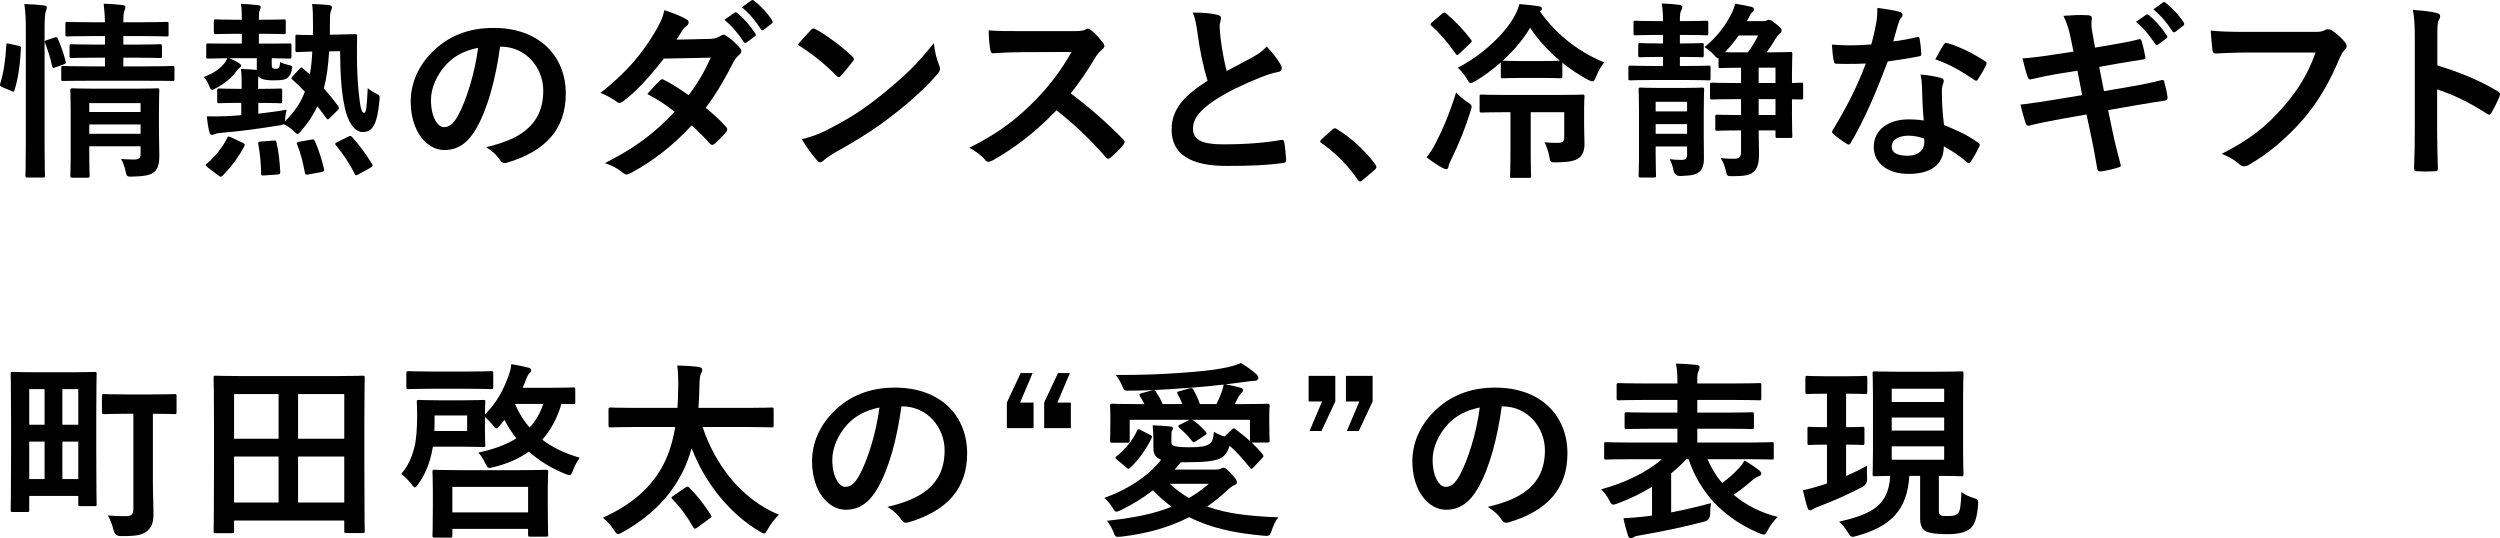 <?xml version="1.0" encoding="UTF-8"?>
<svg id="_レイヤー_2" data-name="レイヤー 2" xmlns="http://www.w3.org/2000/svg" viewBox="0 0 264.111 56.853">
  <g id="_データ" data-name="データ">
    <g>
      <path d="M1.929,4.83c.26.06.3.1.28.32-.08,1.64-.28,3.141-.681,4.381-.06.2-.1.18-.32.08l-.96-.4c-.26-.1-.28-.2-.22-.4.34-1.08.56-2.46.64-4.061,0-.2.04-.18.32-.12l.94.2ZM2.729,3.45c0-1.42-.02-2.06-.16-3.021.761.02,1.4.06,2.061.14.2.02.32.1.32.2,0,.14-.04.26-.101.4-.1.26-.14.76-.14,2.221v11.622c0,2.261.04,3.401.04,3.501,0,.22-.02.24-.22.24h-1.621c-.199,0-.22-.02-.22-.24,0-.1.04-1.24.04-3.481V3.45ZM5.749,3.97c.221-.08.28-.06.36.12.34.78.62,1.561.82,2.381.06.2.04.24-.22.34l-.841.3c-.26.1-.32.1-.36-.12-.199-.92-.439-1.66-.739-2.42-.08-.22-.061-.26.199-.34l.78-.26ZM9.41,8.531c-1.94,0-2.601.02-2.721.02-.2,0-.22,0-.22-.22v-1.14c0-.2.02-.22.22-.22.12,0,.78.04,2.721.04h1.681v-.92h-1.001c-1.8,0-2.38.04-2.521.04-.2,0-.22-.02-.22-.24v-1c0-.2.02-.22.22-.22.141,0,.721.04,2.521.04h1.001v-.9h-1.32c-1.881,0-2.521.04-2.641.04-.2,0-.221-.02-.221-.22v-1.08c0-.22.021-.24.221-.24.12,0,.76.04,2.641.04h1.32c-.021-.7-.061-1.26-.141-1.96.74.02,1.301.06,1.98.14.22.02.32.12.32.2,0,.2-.101.36-.14.52-.061.2-.08.52-.08,1.1h1.92c1.86,0,2.501-.04,2.621-.04.22,0,.239.02.239.24v1.08c0,.2-.02.22-.239.22-.12,0-.761-.04-2.621-.04h-1.92v.9h1.36c1.78,0,2.38-.04,2.5-.04.2,0,.22.02.22.22v1c0,.22-.02.24-.22.24-.12,0-.72-.04-2.5-.04h-1.36v.92h2.48c1.92,0,2.601-.04,2.7-.04.2,0,.22.02.22.22v1.14c0,.22-.02.22-.22.22-.1,0-.78-.02-2.7-.02h-6.102ZM16.792,13.692c0,1,.04,2.161.04,2.781,0,.78-.12,1.32-.521,1.681-.34.3-.82.46-2.28.5-.62.02-.641.02-.78-.62-.08-.38-.26-.9-.46-1.24.46.04,1,.06,1.36.06.58,0,.7-.2.7-.601v-.8h-5.422v.92c0,1.4.04,2.061.04,2.161,0,.22-.02.24-.239.24h-1.561c-.221,0-.24-.02-.24-.24,0-.1.04-.7.04-2.121v-4.681c0-1.4-.04-2.041-.04-2.161,0-.22.02-.24.24-.24.12,0,.72.04,2.48.04h3.98c1.761,0,2.341-.04,2.48-.04.2,0,.221.02.221.24,0,.12-.04.86-.04,2.34v1.78ZM9.43,10.892v.94h5.422v-.94h-5.422ZM14.852,14.132v-.98h-5.422v.98h5.422Z"/>
      <path d="M24.229,6.15c.381.16.7.34.961.48.199.12.279.22.279.3s-.02.14-.14.22-.26.24-.36.38c-.5.7-1.3,1.34-2.141,1.78-.22.1-.34.18-.42.18-.14,0-.2-.12-.319-.44-.16-.4-.36-.72-.561-.92,1.101-.4,1.82-.94,2.261-1.56.1-.14.16-.26.22-.42-1.4.02-1.92.04-2.021.04-.18,0-.2-.02-.2-.22v-1.181c0-.18.021-.2.2-.2.12,0,.7.02,2.421.02h1.14v-1.041h-.58c-1.54,0-2.04.04-2.16.04-.2,0-.22-.02-.22-.22v-1.121c0-.2.02-.22.22-.22.12,0,.62.04,2.16.04h.58c0-.78-.02-1.24-.1-1.681.64.02,1.3.08,1.78.14.2.02.32.08.32.18,0,.12-.04.2-.101.32-.08.18-.1.42-.1,1.041h.48c1.54,0,2.02-.04,2.14-.04.2,0,.221.02.221.22v1.121c0,.2-.021.22-.221.22-.12,0-.6-.04-2.14-.04h-.48v1.041h.8c1.721,0,2.301-.02,2.421-.02.2,0,.22.02.22.2v1.181c0,.2-.02.22-.22.22-.12,0-.601-.02-1.86-.04v.7c0,.22.02.32.16.38.1.04.22.04.32.04.119,0,.22-.04.279-.14.101-.16.12-.42.12-.56.26.12.561.22.841.28.46.1.5.12.38.6-.08.3-.16.5-.34.68-.24.26-.541.36-1.601.36-.9,0-1.381-.16-1.581-.44-.02.14-.02.32-.02.56v.78h.3c1.44,0,1.9-.04,2.021-.04.2,0,.221.02.221.22v1.12c0,.2-.021.22-.221.22-.12,0-.58-.04-2.021-.04h-.28v1.14c1.001-.12,2.001-.24,3.001-.42-.06.22-.14.58-.16.96l-.02.26c.98-.96,1.66-1.94,2.101-3.121-.421-.44-.841-.86-1.301-1.26-.08-.08-.12-.12-.12-.16,0-.06.04-.12.141-.22l.68-.74c.2-.2.22-.24.36-.12l.76.68c.141-.72.221-1.521.261-2.421-1.101.02-1.44.06-1.561.06-.2,0-.221-.02-.221-.22v-1.42c0-.2.021-.2.221-.2.1,0,.479.04,1.62.04.02-.34.02-.66.02-1.02,0-1.121-.02-1.721-.1-2.261.641.02,1.12.04,1.721.1.24.02.38.12.38.22,0,.14-.061.28-.12.44-.08.18-.1.52-.1,1.38v1.1l.96-.02c1.18-.02,1.58-.04,1.7-.04.18,0,.22.04.22.24-.02.8-.02,1.5-.02,2.14,0,1,.06,2.581.18,3.741.181,1.82.34,2.2.58,2.2.181,0,.28-.38.38-2.621.24.22.601.44.9.58.4.2.38.26.34.72-.26,2.821-.859,3.341-1.78,3.341-.899,0-1.58-1.12-1.9-2.641-.34-1.58-.46-3.4-.479-5.901l-1.16.02c-.101,1.561-.261,2.821-.561,3.921.54.6,1.061,1.22,1.48,1.82.06.1.12.18.12.24s-.04.14-.141.24l-.8.8c-.22.2-.26.22-.4.04-.319-.44-.62-.86-.939-1.26-.421.9-.961,1.721-1.681,2.561-.2.24-.3.36-.42.36-.101,0-.221-.12-.46-.36-.28-.26-.641-.5-.98-.66-.08.04-.22.08-.601.14-2,.32-4.001.6-5.761.74-.5.04-.74.08-.88.14-.12.04-.24.1-.36.1s-.221-.1-.26-.28c-.141-.5-.221-1.1-.28-1.68.76.02,1.26.02,2.16-.02.5-.02.98-.06,1.48-.1v-1.3h-.3c-1.44,0-1.9.04-2.021.04-.2,0-.221-.02-.221-.22v-1.12c0-.2.021-.22.221-.22.12,0,.58.04,2.021.04h.34v-.74c0-.64-.021-1-.08-1.36.5,0,1.26.06,1.681.1v-1.24h-2.901ZM25.609,15.072c.28.14.28.16.2.38-.641,1.2-1.381,2.18-2.281,3.101-.08.08-.14.12-.199.12-.061,0-.12-.04-.24-.12l-1.16-.88c-.261-.2-.261-.24-.08-.38.88-.76,1.64-1.681,2.16-2.741.1-.18.12-.16.42-.04l1.181.56ZM27.91,18.533c-.28.02-.32.02-.32-.2-.021-1.1-.12-2.101-.301-3.101-.039-.22.021-.26.301-.28l1.3-.1c.261-.02.28,0,.32.2.24,1.041.34,2.061.4,3.101,0,.2-.04.26-.28.28l-1.42.1ZM32.57,18.433c-.279.04-.319.02-.359-.18-.2-1.06-.421-2.021-.82-2.98-.08-.2-.04-.26.24-.3l1.24-.22c.239-.04.3-.06.399.16.4.9.74,1.98.961,2.94.04.2.02.26-.261.32l-1.4.26ZM36.752,14.452c.239-.12.3-.12.439.02.78.84,1.521,1.88,2.121,2.861.1.18.08.24-.16.38l-1.301.72c-.24.12-.3.12-.38-.06-.561-1.14-1.24-2.121-1.98-3.021-.12-.16-.12-.22.14-.34l1.121-.56Z"/>
      <path d="M52.83,4.93c-.46,3.401-1.3,6.521-2.5,8.622-.86,1.5-1.9,2.3-3.4,2.3-1.761,0-3.541-1.88-3.541-5.141,0-1.92.82-3.761,2.261-5.201,1.68-1.68,3.801-2.561,6.501-2.561,4.801,0,7.622,2.961,7.622,6.941,0,3.721-2.101,6.062-6.162,7.282-.42.12-.6.04-.859-.36-.221-.34-.641-.8-1.4-1.26,3.38-.8,6.041-2.201,6.041-5.981,0-2.38-1.801-4.641-4.481-4.641h-.08ZM47.089,6.871c-.96,1.08-1.56,2.42-1.56,3.701,0,1.84.74,2.861,1.36,2.861.52,0,.96-.26,1.5-1.22.88-1.621,1.78-4.501,2.12-7.162-1.4.28-2.521.84-3.421,1.82Z"/>
      <path d="M74.99,4.11c.581-.02.841-.14,1.101-.3.141-.1.24-.14.34-.14.101,0,.221.06.36.16.44.26,1,.8,1.36,1.22.12.12.16.24.16.36s-.061.24-.22.38c-.2.18-.4.38-.601.76-.86,1.7-1.801,3.34-2.94,4.841.82.66,1.58,1.36,2.16,2.021.08.08.12.18.12.28,0,.08-.04.18-.12.26-.28.34-.9.98-1.24,1.26-.08.06-.16.1-.24.1-.06,0-.14-.04-.22-.12-.48-.56-1.28-1.36-1.94-1.94-2.04,2.201-4.101,3.761-6.382,5.001-.18.1-.34.18-.5.18-.12,0-.239-.06-.38-.18-.64-.52-1.2-.78-1.9-1.02,3.101-1.581,5.102-3.021,7.361-5.421-.76-.62-1.66-1.24-2.88-1.88.439-.48.859-1,1.32-1.42.08-.08.159-.14.26-.14.06,0,.12.04.2.08.72.34,1.601.92,2.58,1.6.96-1.24,1.7-2.541,2.341-3.961l-4.961.1c-1.641,2.101-2.94,3.481-4.281,4.501-.14.1-.26.18-.4.18-.1,0-.22-.04-.319-.14-.5-.36-1.021-.64-1.681-.92,2.801-2.221,4.301-4.061,5.661-6.282.641-1.08.9-1.62,1.08-2.46.681.24,1.721.58,2.341.98.16.08.22.2.22.32,0,.14-.1.3-.24.4-.18.12-.319.28-.42.42-.16.28-.28.48-.62,1l3.521-.08ZM77.591,1.35c.101-.08.181-.06.301.04.62.48,1.34,1.28,1.9,2.14.08.12.08.22-.061.32l-.84.62c-.14.1-.24.08-.34-.06-.601-.92-1.24-1.68-2.021-2.32l1.06-.74ZM79.372.049c.119-.08.18-.06.3.04.74.56,1.46,1.36,1.9,2.06.08.12.1.24-.061.36l-.8.62c-.16.12-.26.06-.34-.06-.54-.86-1.181-1.62-2.001-2.3l1.001-.72Z"/>
      <path d="M85.67,3.17c.08-.1.18-.16.279-.16.08,0,.16.04.261.1,1.02.54,2.681,1.76,3.82,2.841.12.12.181.2.181.28s-.04.16-.12.26c-.301.4-.961,1.2-1.24,1.5-.101.1-.16.16-.24.16s-.16-.06-.261-.16c-1.2-1.24-2.64-2.38-4.08-3.261.439-.54,1.02-1.16,1.4-1.56ZM87.41,13.712c2.44-1.26,3.74-2.1,5.761-3.721,2.44-1.98,3.781-3.261,5.481-5.441.12,1,.3,1.68.56,2.34.061.14.101.26.101.38,0,.18-.101.34-.32.601-1.061,1.24-2.78,2.84-4.601,4.241-1.66,1.3-3.341,2.42-6.042,3.921-.899.54-1.16.74-1.34.92-.12.12-.24.2-.36.2-.1,0-.22-.08-.34-.22-.5-.56-1.12-1.38-1.601-2.22,1.021-.28,1.641-.46,2.701-1Z"/>
      <path d="M113.332,3.29c.72,0,1.08-.02,1.38-.18.08-.06.14-.08.22-.08.12,0,.221.08.341.16.46.36.92.88,1.3,1.4.06.1.1.18.1.26,0,.12-.079.26-.26.4-.26.22-.52.52-.74.88-.82,1.4-1.601,2.521-2.561,3.741,1.921,1.42,3.701,2.981,5.541,4.841.101.1.16.2.16.28,0,.08-.04.18-.14.3-.38.46-.84.94-1.341,1.36-.08.08-.159.12-.239.12-.101,0-.181-.06-.28-.16-1.681-1.96-3.401-3.541-5.201-4.961-2.261,2.36-4.541,4.061-6.722,5.281-.18.08-.32.16-.46.16-.12,0-.24-.06-.34-.18-.44-.54-1.021-.94-1.681-1.3,3.121-1.58,4.981-3,7.042-5.101,1.439-1.5,2.54-2.92,3.761-5.021l-5.161.02c-1.041,0-2.081.04-3.161.12-.16.02-.22-.12-.26-.34-.101-.42-.181-1.38-.181-2.081,1.081.08,2.081.08,3.381.08h5.502Z"/>
      <path d="M128.631,1.569c.24.06.36.16.36.32,0,.28-.141.56-.141.84,0,.4.061.88.101,1.34.18,1.4.38,2.4.64,3.44,1-.54,1.721-.92,2.841-1.521.58-.34,1.061-.68,1.38-1.08.641.66,1.16,1.36,1.461,1.88.08.12.14.28.14.42,0,.2-.12.36-.4.4-.6.1-1.28.34-1.92.6-1.721.7-3.32,1.44-4.701,2.34-1.74,1.141-2.36,2.081-2.36,3.021,0,1.18.88,1.68,3.181,1.68,2.521,0,4.561-.18,6.102-.46.22-.04.319,0,.359.24.101.541.16,1.26.2,1.86.021.22-.12.32-.359.34-1.821.24-3.421.3-5.962.3-3.78,0-5.781-1.24-5.781-3.841,0-2.22,1.461-3.681,3.801-5.161-.479-1.541-.84-3.341-1.04-4.881-.14-1.06-.28-1.76-.521-2.32.961,0,1.881.06,2.621.24Z"/>
      <path d="M140.73,13.712c.14-.14.24-.16.3-.16s.14.02.26.12c1.48.92,2.801,2.121,3.981,3.661.12.16.14.22.14.3,0,.1-.04.18-.2.32l-1.22,1.04c-.141.12-.221.18-.28.18-.101,0-.18-.04-.28-.2-1.061-1.54-2.421-2.9-3.78-3.821-.12-.08-.181-.14-.181-.2,0-.06.04-.12.141-.24l1.12-1Z"/>
      <path d="M151.669,15.112c.78-1.5,1.44-3.061,2.161-5.341.3.32.72.7,1.2,1.02.32.2.439.3.439.48,0,.12-.06.26-.119.5-.581,1.821-1.201,3.381-2.021,5.042-.16.34-.28.6-.301.78-.02.16-.1.28-.239.28-.101,0-.221-.04-.4-.14-.5-.26-1.12-.68-1.681-1.12.44-.54.66-.92.96-1.5ZM152.35,1.45c.2-.16.28-.16.42-.04.96.82,1.881,1.78,2.62,2.76.141.18.12.22-.06.4l-1.181,1.12c-.1.08-.159.14-.199.14-.061,0-.101-.06-.16-.14-.761-1.1-1.62-2.121-2.561-2.96-.16-.14-.141-.18.04-.36l1.08-.92ZM160.711,8.231c-1.4,0-1.82.04-1.94.04-.199,0-.22-.02-.22-.22v-1.46c-.86.76-1.78,1.44-2.721,2-.22.12-.36.18-.46.18-.14,0-.22-.12-.4-.44-.279-.46-.6-.84-.96-1.18,2.841-1.46,5.161-3.841,6.062-5.582.2-.38.34-.76.439-1.14.7.06,1.4.12,2.081.24.22.02.3.12.3.24,0,.1-.02.16-.22.28,1.54,2.201,3.86,4.201,6.801,5.401-.319.38-.62.9-.859,1.52-.141.34-.221.48-.381.48-.119,0-.26-.06-.46-.16-.939-.5-1.88-1.121-2.721-1.8v1.42c0,.2-.02.22-.22.22-.12,0-.56-.04-1.94-.04h-2.181ZM161.712,11.852v4.661c0,1.34.04,1.96.04,2.061,0,.2-.021.22-.221.22h-1.78c-.2,0-.22-.02-.22-.22,0-.12.04-.72.04-2.061v-4.661h-.4c-1.88,0-2.501.04-2.62.04-.221,0-.24-.02-.24-.22v-1.46c0-.2.02-.22.24-.22.119,0,.74.04,2.62.04h5.321c1.9,0,2.561-.04,2.681-.04.2,0,.22.02.22.22,0,.12-.04.4-.04,1.14v1.82c0,.78.04,1.521.04,2.041,0,.6-.16,1.16-.54,1.44-.44.36-1.12.48-2.44.5-.601,0-.62.02-.74-.62-.1-.5-.28-1.1-.5-1.5.56.06.9.06,1.38.06.561,0,.7-.16.7-.62v-2.621h-3.54ZM162.892,6.451c1.301,0,1.761-.04,1.9-.04-1.26-1.06-2.36-2.281-3.141-3.481-.74,1.26-1.761,2.44-2.9,3.481.14,0,.56.04,1.96.04h2.181Z"/>
      <path d="M177.47,3.69v.9h.28c1.44,0,1.9-.04,2.021-.04.2,0,.22.02.22.2v1.081c0,.2-.02.22-.22.22-.12,0-.58-.04-2.021-.04h-.28v.96h.681c1.68,0,2.221-.04,2.34-.04.2,0,.221.02.221.22v1.12c0,.2-.021.22-.221.22-.119,0-.66-.04-2.34-.04h-3.561c-1.661,0-2.241.04-2.341.04-.2,0-.22-.02-.22-.22v-1.12c0-.2.02-.22.22-.22.1,0,.68.04,2.341.04h1.1v-.96h-.38c-1.44,0-1.9.04-2.021.04-.2,0-.22-.02-.22-.22v-1.081c0-.18.02-.2.22-.2.12,0,.58.04,2.021.04h.38v-.9h-.68c-1.581,0-2.101.04-2.221.04-.2,0-.22-.02-.22-.24v-1.08c0-.2.02-.22.22-.22.12,0,.64.04,2.221.04h.68c0-.78-.04-1.26-.14-1.86.74.02,1.16.06,1.86.14.2.02.32.14.32.22,0,.16-.08.28-.141.42-.1.22-.12.48-.12,1.08h.58c1.581,0,2.101-.04,2.221-.04.18,0,.2.02.2.22v1.08c0,.22-.021.24-.2.24-.12,0-.64-.04-2.221-.04h-.58ZM179.99,14.352c0,.94.021,2.081.021,2.421,0,.5-.101,1.04-.48,1.38-.36.28-.76.4-1.98.44q-.64.02-.76-.62c-.08-.4-.22-.84-.4-1.16.42.06.84.08,1.221.08.5,0,.62-.16.62-.62v-.8h-3.321v.86c0,1.42.04,2.101.04,2.201,0,.2-.02.22-.22.22h-1.4c-.2,0-.22-.02-.22-.22,0-.12.04-.72.04-2.161v-4.681c0-1.44-.04-2.081-.04-2.221,0-.2.02-.22.22-.22.14,0,.601.04,2.04.04h2.401c1.439,0,1.9-.04,2.04-.04.2,0,.22.02.22.22,0,.12-.04.88-.04,2.38v2.5ZM174.909,10.752v1.02h3.321v-1.02h-3.321ZM178.231,14.132v-1.021h-3.321v1.021h3.321ZM183.411,10.472c-1.8,0-2.42.04-2.54.04-.2,0-.221-.02-.221-.22v-1.34c0-.2.021-.22.221-.22.12,0,.74.04,2.54.04h.521v-1.62c-1.561,0-2.041.04-2.161.04-.199,0-.22-.02-.22-.22v-.82c-.14.04-.24-.08-.5-.38-.32-.34-.64-.58-.98-.8,1.181-.94,2.101-2.101,2.741-3.321.26-.46.42-.92.5-1.26.6.1,1.16.2,1.66.32.2.06.34.12.34.26,0,.12-.06.2-.22.34-.12.1-.22.28-.46.78l-.08.14h1.72c.181,0,.28-.02.36-.06.08-.04.141-.08.2-.08.18,0,.34.06.82.46.479.36.56.5.56.64,0,.16-.04.26-.22.38-.14.1-.3.34-.44.56-.26.46-.58.94-.92,1.4h.26c1.561,0,2.121-.04,2.241-.04.2,0,.22.02.22.22,0,.12-.04.7-.04,2.121v.94c.62-.02.9-.04.96-.04.2,0,.221.02.221.22v1.34c0,.2-.021.22-.221.22-.06,0-.34-.02-.96-.02v1.761c0,1.4.04,1.98.04,2.12,0,.18-.02.2-.22.2h-1.341c-.2,0-.22-.02-.22-.2v-.6h-1.78c0,.88.04,1.781.04,2.441,0,1-.141,1.6-.641,2-.34.28-.939.4-2.101.4-.64,0-.64.02-.779-.62-.12-.52-.28-.92-.541-1.3.48.06.86.08,1.36.08.601,0,.801-.16.801-.74v-2.261c-1.78,0-2.381.04-2.501.04-.2,0-.22-.02-.22-.22v-1.26c0-.2.02-.22.22-.22.12,0,.721.04,2.501.04v-1.68h-.521ZM183.671,3.75c-.399.6-.88,1.18-1.439,1.76.319.02.859.02,1.74.02h.68c.42-.56.78-1.14,1.08-1.78h-2.061ZM185.792,7.151v1.62h1.78v-1.62h-1.78ZM187.572,12.152v-1.68h-1.78v1.68h1.78Z"/>
      <path d="M202.491,3.93c.181-.06.26-.06.3.16.101.5.16,1.101.181,1.621,0,.18-.08.22-.24.24-1.08.22-2.061.36-3.301.54-1.28,3.38-2.461,6.141-3.9,8.582-.08.14-.141.2-.221.2-.06,0-.14-.04-.24-.1-.46-.28-1.04-.7-1.38-1.02-.1-.08-.14-.14-.14-.22,0-.06.02-.14.1-.24,1.5-2.48,2.561-4.581,3.461-6.981-.761.04-1.381.04-2.001.04-.439,0-.6,0-1.1-.02-.2,0-.24-.06-.28-.32-.1-.38-.16-1.041-.2-1.701.82.06,1.28.08,1.86.08.78,0,1.381-.02,2.301-.1.24-.84.38-1.521.521-2.241.119-.7.119-1,.119-1.62.86.12,1.721.24,2.341.42.2.04.32.16.32.3,0,.16-.061.26-.181.38-.119.16-.199.34-.319.74-.141.48-.301,1.1-.48,1.7.78-.08,1.7-.26,2.48-.44ZM203.052,9.291c-.021-.54-.04-.86-.16-1.42.98.1,1.5.18,2.181.38.18.04.279.14.279.32,0,.04-.04.18-.119.42-.08.24-.101.48-.08.82,0,1.18.06,2.04.22,3.4,1.44.58,2.421,1.021,3.601,1.86.2.14.22.22.12.42-.3.62-.58,1.12-.92,1.62-.061.1-.12.14-.181.14-.06,0-.12-.04-.199-.12-.881-.76-1.621-1.2-2.441-1.68,0,2-1.439,2.92-3.721,2.92-2.2,0-3.681-1.12-3.681-2.84,0-1.741,1.44-2.921,3.701-2.921.38,0,.94.02,1.58.12-.12-1.28-.16-2.5-.18-3.441ZM201.631,14.332c-1,0-1.78.4-1.78,1.161,0,.64.561.96,1.7.96,1.081,0,1.741-.58,1.741-1.42,0-.18,0-.28-.021-.4-.48-.16-1.021-.3-1.641-.3ZM205.352,4.71c.12-.2.221-.22.421-.14,1.18.32,2.76,1.12,3.921,1.88.119.08.18.14.18.22,0,.06-.021.14-.08.24-.2.44-.561,1.06-.84,1.48-.061.1-.12.14-.181.14-.06,0-.1-.02-.18-.08-1.181-.8-2.621-1.681-4.141-2.181.34-.6.64-1.2.899-1.561Z"/>
      <path d="M218.79,4.17c-.199-1-.42-1.72-.8-2.5.86-.06,1.74-.12,2.601-.06.26.02.4.1.4.3,0,.22-.12.58.04,1.44l.3,1.68,1.641-.28c1.14-.2,2.021-.34,3.061-.62.1,0,.18.08.22.22.16.52.28,1.04.4,1.72,0,.14-.101.2-.301.22-.92.16-1.82.28-2.82.46l-1.76.32.5,2.561,2.9-.5c1.42-.24,2.4-.46,3.141-.66.26-.06.32.02.34.22.141.5.26,1,.34,1.601,0,.18-.1.32-.3.34-.6.08-1.8.28-3.221.52l-2.761.48.46,2.22c.28,1.34.62,2.621.881,3.621.02.1-.08.16-.261.22-.42.14-1.28.34-1.82.42-.26.02-.38-.08-.399-.24-.141-.74-.36-2.141-.641-3.421l-.5-2.36-2.721.48c-1.36.24-2.48.48-3.24.68-.221.08-.38.02-.46-.22-.2-.581-.4-1.34-.561-1.98,1.221-.14,2.28-.3,3.721-.541l2.801-.46-.5-2.581-1.881.3c-1.1.18-2.44.46-2.98.6-.2.06-.3,0-.38-.2-.18-.46-.44-1.44-.561-2,1.081-.08,2.181-.22,3.562-.44l1.82-.28-.261-1.28ZM226.712,1.569c.101-.08.181-.06.3.04.62.48,1.341,1.28,1.9,2.141.08.12.08.22-.06.32l-.84.62c-.141.1-.24.08-.341-.06-.6-.92-1.24-1.681-2.02-2.321l1.06-.74ZM228.492.269c.12-.08.181-.06.301.04.739.56,1.46,1.36,1.9,2.061.08.12.1.24-.061.36l-.8.62c-.16.12-.261.06-.34-.06-.541-.86-1.181-1.621-2.001-2.301l1-.72Z"/>
      <path d="M237.41,5.55c-1.3,0-2.44.06-3.3.1-.261.02-.341-.12-.381-.4-.06-.4-.14-1.44-.18-2.021.9.1,1.96.14,3.841.14h7.142c.6,0,.82-.04,1.101-.2.1-.06.199-.08.3-.08.12,0,.24.04.38.1.54.34,1.08.84,1.46,1.32.101.12.141.22.141.34,0,.18-.101.34-.28.5-.18.18-.28.38-.46.78-.98,2.361-2.2,4.561-3.881,6.501-1.721,1.96-3.661,3.621-5.682,4.761-.18.12-.359.18-.54.18-.16,0-.34-.06-.5-.22-.46-.44-1.12-.8-1.86-1.101,2.921-1.48,4.701-2.86,6.541-5.001,1.561-1.78,2.581-3.48,3.381-5.701h-7.222Z"/>
      <path d="M257.491,6.911c2.44.76,4.381,1.541,6.361,2.721.22.12.32.26.22.52-.26.66-.58,1.28-.86,1.74-.079.14-.159.22-.26.22-.06,0-.14-.02-.22-.1-1.841-1.18-3.641-2.061-5.262-2.561v4.421c0,1.3.04,2.48.08,3.921.021.24-.08.3-.359.3-.58.04-1.2.04-1.78,0-.28,0-.381-.06-.381-.3.061-1.48.08-2.661.08-3.941V4.01c0-1.5-.06-2.161-.2-2.961.921.06,1.921.16,2.501.32.28.06.38.18.38.34,0,.12-.06.28-.16.46-.14.26-.14.76-.14,1.881v2.86Z"/>
      <path d="M10.17,47.451c0,4.781.04,5.681.04,5.801,0,.2-.02.22-.22.22h-1.5c-.2,0-.221-.02-.221-.22v-.86H3.089v1.48c0,.2-.021.22-.2.22h-1.54c-.2,0-.221-.02-.221-.22,0-.14.04-1.08.04-6.101v-3.561c0-3.561-.04-4.581-.04-4.701,0-.2.021-.22.221-.22.14,0,.72.04,2.44.04h3.761c1.721,0,2.301-.04,2.44-.04.2,0,.22.02.22.22,0,.12-.04,1.14-.04,4.701v3.241ZM3.089,44.871h1.62v-3.761h-1.62v3.761ZM4.709,50.612v-3.961h-1.62v3.961h1.62ZM6.59,41.11v3.761h1.68v-3.761h-1.68ZM8.27,50.612v-3.961h-1.68v3.961h1.68ZM13.471,43.711c-1.74,0-2.34.04-2.46.04-.221,0-.24-.02-.24-.24v-1.66c0-.2.02-.22.24-.22.12,0,.72.04,2.46.04h2.48c1.74,0,2.341-.04,2.461-.04.22,0,.24.02.24.22v1.66c0,.22-.021.24-.24.24-.12,0-.7-.04-2.261-.04v7.222c0,1.2.061,2.3.061,3.181.02,1-.141,1.54-.681,2-.46.38-1.04.54-2.801.52q-.58,0-.74-.64c-.14-.62-.38-1.16-.6-1.541.56.06,1.2.08,1.8.08.7,0,.9-.16.9-.78v-10.042h-.62Z"/>
      <path d="M22.789,56.333c-.2,0-.221-.02-.221-.22,0-.14.04-1.34.04-7.122v-3.841c0-3.861-.04-5.101-.04-5.241,0-.2.021-.22.221-.22.14,0,.819.04,2.72.04h10.083c1.9,0,2.58-.04,2.72-.04.2,0,.221.02.221.22,0,.14-.04,1.38-.04,4.641v4.441c0,5.781.04,6.981.04,7.102,0,.2-.021.22-.221.22h-1.72c-.2,0-.221-.02-.221-.22v-1.101h-11.643v1.121c0,.2-.02.22-.22.22h-1.72ZM24.729,46.351h4.701v-4.721h-4.701v4.721ZM29.43,53.092v-4.861h-4.701v4.861h4.701ZM31.49,41.63v4.721h4.881v-4.721h-4.881ZM36.371,53.092v-4.861h-4.881v4.861h4.881Z"/>
      <path d="M60.772,42.49c0,.18-.02.2-.199.2-.08,0-.44,0-1.261-.02-.44,1.5-1.12,2.76-2.021,3.781,1.101.84,2.44,1.48,3.961,1.9-.26.34-.521.82-.7,1.3-.16.4-.22.54-.38.54-.101,0-.24-.04-.44-.12-1.48-.6-2.761-1.38-3.86-2.36-1.021.74-2.261,1.28-3.741,1.64-.62.16-.6.12-.9-.48-.199-.4-.42-.76-.7-1.06,1.641-.34,2.961-.84,4.021-1.5-.5-.62-.9-1.26-1.261-1.96-.16.2-.32.42-.479.6-.181.2-.28.3-.381.3-.1,0-.199-.1-.34-.3-.32-.4-.6-.68-.86-.9v1.5c0,.98.04,1.32.04,1.46,0,.2-.02.22-.22.22-.12,0-.62-.04-2.12-.04h-3.201c-.08.48-.18.94-.3,1.36-.28.94-.641,1.741-1.24,2.581-.16.24-.26.36-.36.36-.1,0-.2-.12-.38-.36-.34-.44-.681-.78-1.061-1.06.681-.8,1.101-1.66,1.381-2.801.22-.82.3-2,.3-3.601,0-.74-.04-1.08-.04-1.2,0-.2.02-.22.22-.22.12,0,.641.04,2.121.04h2.561c1.5,0,2-.04,2.12-.04.2,0,.22.02.22.22,0,.12-.04.44-.04,1.32,1.32-1.32,1.98-2.701,2.461-4.001.16-.42.28-.82.32-1.32.64.1,1.3.24,1.84.38.16.04.261.12.261.26,0,.16-.08.22-.181.32-.1.1-.26.36-.4.76-.1.26-.199.521-.319.78h2.78c1.841,0,2.461-.04,2.581-.04.18,0,.199.02.199.22v1.34ZM45.589,41.07c-1.721,0-2.32.04-2.44.04-.2,0-.221-.02-.221-.24v-1.42c0-.22.021-.24.221-.24.12,0,.72.04,2.44.04h3.86c1.721,0,2.32-.04,2.44-.04.2,0,.221.02.221.24v1.42c0,.22-.021.24-.221.24-.12,0-.72-.04-2.44-.04h-3.86ZM45.909,56.793c-.2,0-.221-.02-.221-.22,0-.12.04-.6.04-3.221v-1.4c0-1.42-.04-1.96-.04-2.081,0-.22.021-.24.221-.24.14,0,.819.04,2.74.04h6.281c1.92,0,2.62-.04,2.74-.04.221,0,.24.02.24.24,0,.12-.04.64-.04,1.8v1.641c0,2.581.04,3.061.04,3.181,0,.18-.02.2-.24.2h-1.66c-.2,0-.22-.02-.22-.2v-.62h-8.002v.7c0,.2-.02.22-.22.22h-1.66ZM49.35,43.891h-3.44v.72c0,.32-.021.62-.021.92h3.461v-1.64ZM47.789,54.133h8.002v-2.701h-8.002v2.701ZM54.41,42.671c.381.92.9,1.76,1.541,2.5.66-.72,1.14-1.561,1.44-2.5h-2.981Z"/>
      <path d="M67.069,45.111c-1.821,0-2.441.04-2.561.04-.2,0-.221-.02-.221-.22v-1.66c0-.2.021-.22.221-.22.119,0,.739.04,2.561.04h4.501c.039-.68.079-1.4.079-2.161.021-.96-.02-1.68-.1-2.32.62.02,1.62.06,2.28.16.2.04.36.14.36.28,0,.16-.04.26-.14.42-.08.18-.16.52-.16,1.4-.021.74-.04,1.48-.101,2.221h5.161c1.82,0,2.44-.04,2.561-.04.2,0,.221.02.221.22v1.66c0,.2-.021.22-.221.22-.12,0-.74-.04-2.561-.04h-4.721c1.28,3.881,4.061,7.642,8.062,9.262-.42.4-.86.98-1.16,1.5-.18.34-.26.48-.42.48-.08,0-.22-.06-.44-.2-3.141-1.841-5.781-5.082-7.201-8.802-.26.9-.561,1.741-.96,2.521-1.421,2.801-3.541,4.781-6.342,6.361-.22.12-.36.18-.46.18-.16,0-.26-.12-.46-.44-.3-.48-.721-.92-1.16-1.28,3.12-1.4,5.221-3.301,6.421-5.661.58-1.121.98-2.421,1.221-3.921h-4.261ZM72.43,51.492c.221-.14.261-.1.4.04.88.88,1.561,1.76,2.261,2.86.12.18.12.2-.12.38l-1.301.96c-.12.08-.199.12-.26.12-.08,0-.12-.06-.18-.16-.62-1.1-1.36-2.12-2.201-2.96-.14-.16-.14-.2.12-.36l1.28-.88Z"/>
      <path d="M95.231,42.93c-.46,3.401-1.301,6.521-2.501,8.622-.859,1.5-1.9,2.3-3.4,2.3-1.761,0-3.541-1.88-3.541-5.141,0-1.92.82-3.761,2.261-5.201,1.681-1.68,3.801-2.561,6.501-2.561,4.802,0,7.622,2.961,7.622,6.941,0,3.721-2.101,6.062-6.161,7.282-.42.12-.601.04-.86-.36-.22-.34-.64-.8-1.4-1.26,3.381-.8,6.041-2.201,6.041-5.981,0-2.38-1.8-4.641-4.48-4.641h-.08ZM89.489,44.871c-.96,1.08-1.561,2.42-1.561,3.701,0,1.84.74,2.861,1.36,2.861.521,0,.96-.26,1.5-1.22.881-1.621,1.781-4.501,2.121-7.162-1.4.28-2.521.84-3.421,1.82Z"/>
      <path d="M107.769,42.53h1.42v2.701h-2.82v-2.701l1.461-3.121h1.26l-1.32,3.121ZM111.71,42.53h1.42v2.701h-2.82v-2.701l1.46-3.121h1.26l-1.319,3.121Z"/>
      <path d="M123.749,46.591c0,.3.04.46.36.541.34.08.82.12,1.48.12,1.2,0,1.74-.08,2.16-.34.341-.2.44-.66.5-1.3.341.22.681.38,1.121.5l.8-.76c.14-.14.2-.12.36,0,.479.36,1.02.78,1.52,1.24v-2.24h-6.081c.42.24,1,.8,1.44,1.3.08.1.101.2-.06.3l-1.041.68c-.159.1-.26.12-.359-.02-.48-.62-.82-.94-1.4-1.46-.101-.1-.101-.18.04-.26l1.08-.54h-6.321v2.2c0,.18-.04.22-.22.22h-1.641c-.181,0-.22-.04-.22-.22,0-.08.039-.3.039-1.98v-.74c0-.58-.039-.84-.039-.94,0-.2.039-.24.22-.24.1,0,.8.04,2.641.04h.78c-.141-.28-.28-.541-.48-.84-.1-.16-.08-.24.12-.3l1.28-.34c-1.04.04-1.961.06-2.7.06-.301,0-.36-.02-.501-.34-.26-.62-.46-.94-.739-1.32,2.7.02,4.921-.08,6.821-.22,1.86-.12,3.561-.3,4.621-.521.7-.14,1.22-.28,1.76-.52.641.38,1.181.76,1.62,1.161.16.14.221.28.221.44,0,.12-.141.28-.34.28-.16,0-.301,0-.421.02l-.859.12c-.62.08-1.201.16-1.86.24.54.08,1.1.2,1.64.36.16.04.24.12.24.24,0,.14-.1.26-.2.34-.12.1-.22.24-.32.42-.119.26-.239.48-.38.72h.82c1.86,0,2.541-.04,2.641-.04.2,0,.24.04.24.24,0,.1-.04.36-.04.82v.84c0,1.68.04,1.9.04,2,0,.16-.04.2-.24.2h-1.66c.42.4.82.82,1.16,1.24.14.16.1.26-.021.38l-1,1.06c-.14.14-.2.14-.32-.02-.72-.9-1.439-1.7-2.14-2.32-.2.62-.5,1.08-.961,1.32-.64.3-1.64.42-3.54.42h-.66c-.221.28-.44.54-.66.78h4.2c.521,0,.641-.08.721-.12.1-.04.18-.08.28-.08.16,0,.319.14.78.64.46.48.6.68.6.9,0,.14-.1.24-.3.32-.181.08-.38.2-.74.54-.681.64-1.381,1.2-2.101,1.701,2.16.78,4.581,1.02,7.521,1.14-.28.32-.52.84-.78,1.6-.1.26-.18.36-.46.36-.08,0-.16,0-.32-.02-2.94-.26-5.541-.78-7.861-1.96-2.16,1.1-4.541,1.76-7.182,2.061-.16.02-.28.02-.36.02-.22,0-.279-.08-.359-.26-.24-.66-.48-1.02-.78-1.44,2.681-.28,4.9-.7,6.821-1.48-.681-.5-1.341-1.081-1.961-1.741-1.06.82-2.22,1.541-3.521,2.161-.14.06-.26.1-.34.1-.12,0-.22-.08-.32-.26-.28-.48-.58-.84-.96-1.2,2.301-.8,4.561-2.201,6.001-4.021-.54-.2-.82-.54-.82-1.24v-.76c0-.58-.02-1.08-.079-1.64.659.02,1.26.06,1.84.12.26.02.3.1.3.18,0,.1-.02.16-.08.24-.08.12-.08.26-.08.7v.42ZM121.549,45.971c.16.08.181.16.12.3-.56,1.16-1.32,2.24-2.24,3.121-.101.08-.16.14-.22.14-.04,0-.101-.04-.181-.12l-1.08-.9c-.16-.14-.16-.18,0-.3.96-.76,1.721-1.72,2.181-2.721.08-.16.12-.2.3-.1l1.12.58ZM128.511,42.691c.18-.34.319-.68.46-1.041.14-.34.24-.66.3-1.02-1.26.14-2.62.28-3.9.36-1.221.1-2.4.16-3.461.22.08.02.12.06.18.14.301.46.521.82.74,1.34h2.081c-.141-.38-.301-.7-.521-1.101-.06-.12-.04-.2.14-.24l1.2-.34c.181-.04.221-.02.301.1.279.46.52.98.74,1.581h1.74ZM123.569,51.112c.66.6,1.341,1.101,2.041,1.5.739-.42,1.42-.92,2.1-1.5h-4.141Z"/>
      <path d="M141.068,42.41l-1.46,3.121h-1.26l1.32-3.121h-1.421v-2.701h2.82v2.701ZM145.01,42.41l-1.46,3.121h-1.261l1.32-3.121h-1.42v-2.701h2.82v2.701Z"/>
      <path d="M158.65,42.93c-.46,3.401-1.301,6.521-2.501,8.622-.859,1.5-1.9,2.3-3.4,2.3-1.761,0-3.541-1.88-3.541-5.141,0-1.92.82-3.761,2.261-5.201,1.681-1.68,3.801-2.561,6.501-2.561,4.802,0,7.622,2.961,7.622,6.941,0,3.721-2.101,6.062-6.161,7.282-.42.12-.601.04-.86-.36-.22-.34-.64-.8-1.4-1.26,3.381-.8,6.041-2.201,6.041-5.981,0-2.38-1.8-4.641-4.48-4.641h-.08ZM152.909,44.871c-.96,1.08-1.561,2.42-1.561,3.701,0,1.84.74,2.861,1.36,2.861.521,0,.96-.26,1.5-1.22.881-1.621,1.781-4.501,2.121-7.162-1.4.28-2.521.84-3.421,1.82Z"/>
      <path d="M172.169,48.511c-1.78,0-2.36.04-2.501.04-.18,0-.2-.02-.2-.22v-1.4c0-.2.021-.22.2-.22.141,0,.721.04,2.501.04h5.041v-1.46h-2.601c-1.94,0-2.621.04-2.74.04-.221,0-.24-.02-.24-.22v-1.34c0-.2.02-.22.24-.22.119,0,.8.04,2.74.04h2.601v-1.34h-3.501c-1.92,0-2.561.04-2.681.04-.22,0-.24-.02-.24-.22v-1.38c0-.2.021-.22.24-.22.12,0,.761.04,2.681.04h3.501v-.2c0-.82-.04-1.34-.16-1.9.72.02,1.5.06,2.2.14.2.02.301.12.301.2,0,.16-.04.28-.101.44-.12.2-.14.46-.14,1.1v.22h3.841c1.94,0,2.58-.04,2.7-.04.2,0,.22.02.22.22v1.38c0,.2-.02.22-.22.22-.12,0-.76-.04-2.7-.04h-3.841v1.34h3c1.961,0,2.641-.04,2.761-.04.2,0,.221.02.221.22v1.34c0,.2-.021.22-.221.22-.12,0-.8-.04-2.761-.04h-3v1.46h5.381c1.78,0,2.381-.04,2.501-.04.199,0,.199.02.199.22v1.4c0,.2,0,.22-.199.22-.12,0-.721-.04-2.501-.04h-4.301c.38.9.9,1.761,1.54,2.521.641-.48,1.2-.94,1.74-1.541.24-.24.44-.5.62-.84.62.36,1.12.68,1.581,1.061.1.08.199.2.199.3,0,.16-.079.24-.26.3-.16.04-.34.14-.66.4-.62.54-1.24,1.04-2,1.561,1.26,1.06,2.82,1.88,4.661,2.34-.36.34-.74.8-1.061,1.4-.18.34-.26.46-.42.46-.101,0-.24-.06-.48-.14-3.82-1.62-6.281-4.321-7.462-7.822h-.239c-.48.521-1.021,1.021-1.601,1.5v4.121c1.36-.26,2.721-.58,4.221-.98-.08.38-.1.76-.1,1.18q-.021.62-.641.78c-2.46.64-4.781,1.1-6.642,1.42-.399.06-.66.12-.76.2-.12.08-.2.12-.32.12-.14,0-.26-.06-.32-.28-.18-.58-.359-1.22-.479-1.82.78-.04,1.54-.1,2.38-.2l.641-.08v-3.041c-1.16.7-2.4,1.3-3.641,1.76-.22.08-.36.12-.46.12-.181,0-.261-.14-.44-.5-.24-.46-.54-.82-.84-1.121,2.34-.6,4.86-1.8,6.421-3.181h-3.4Z"/>
      <path d="M195.029,41.59v3.541c1.2,0,1.6-.04,1.72-.04.2,0,.221.02.221.22v1.48c0,.2-.021.22-.221.22-.12,0-.52-.04-1.72-.04v3.321c.76-.34,1.52-.7,2.22-1.101-.04.44-.02.9,0,1.32q.04.64-.479.92c-1.4.74-3.081,1.5-4.602,2.061-.319.12-.52.22-.62.28-.14.1-.2.14-.319.14-.101,0-.2-.06-.261-.24-.18-.52-.34-1.16-.5-1.88.601-.12,1.181-.28,1.881-.5.22-.06.439-.14.66-.22v-4.101c-1.301,0-1.721.04-1.841.04-.2,0-.22-.02-.22-.22v-1.48c0-.2.02-.22.22-.22.12,0,.54.04,1.841.04v-3.541h-.12c-1.4,0-1.841.04-1.961.04-.18,0-.2-.02-.2-.24v-1.46c0-.2.021-.22.2-.22.12,0,.561.04,1.961.04h2.22c1.4,0,1.821-.04,1.94-.04.2,0,.221.02.221.22v1.46c0,.22-.021.24-.221.24-.119,0-.54-.04-1.94-.04h-.079ZM204.831,53.833c0,.4.02.54.22.62.141.06.38.06.721.06.5,0,.8-.04,1.04-.24.28-.24.34-.88.4-2.3.46.36.92.52,1.3.64.46.14.5.2.46.7-.1,1.38-.36,2.121-.82,2.521s-1.24.6-2.48.6c-1.02,0-1.7-.08-2.2-.3-.4-.18-.62-.64-.62-1.32v-4.541h-1.141c-.22,3.621-1.98,5.361-5.541,6.341-.2.06-.36.1-.44.1-.199,0-.279-.1-.52-.48-.3-.48-.601-.86-.92-1.12,3.44-.8,5.221-1.68,5.4-4.841-1.12.02-1.54.04-1.64.04-.2,0-.221-.02-.221-.22,0-.14.04-.86.04-2.44v-5.741c0-1.581-.04-2.321-.04-2.44,0-.22.021-.24.221-.24.12,0,.72.04,2.5.04h4.161c1.78,0,2.36-.04,2.501-.04.199,0,.22.02.22.24,0,.12-.04.86-.04,2.44v5.741c0,1.58.04,2.32.04,2.44,0,.2-.021.22-.22.22-.141,0-.721-.04-2.381-.04v3.561ZM199.85,41.07v1.4h5.541v-1.4h-5.541ZM205.391,45.491v-1.38h-5.541v1.38h5.541ZM205.391,47.151h-5.541v1.42h5.541v-1.42Z"/>
    </g>
  </g>
</svg>